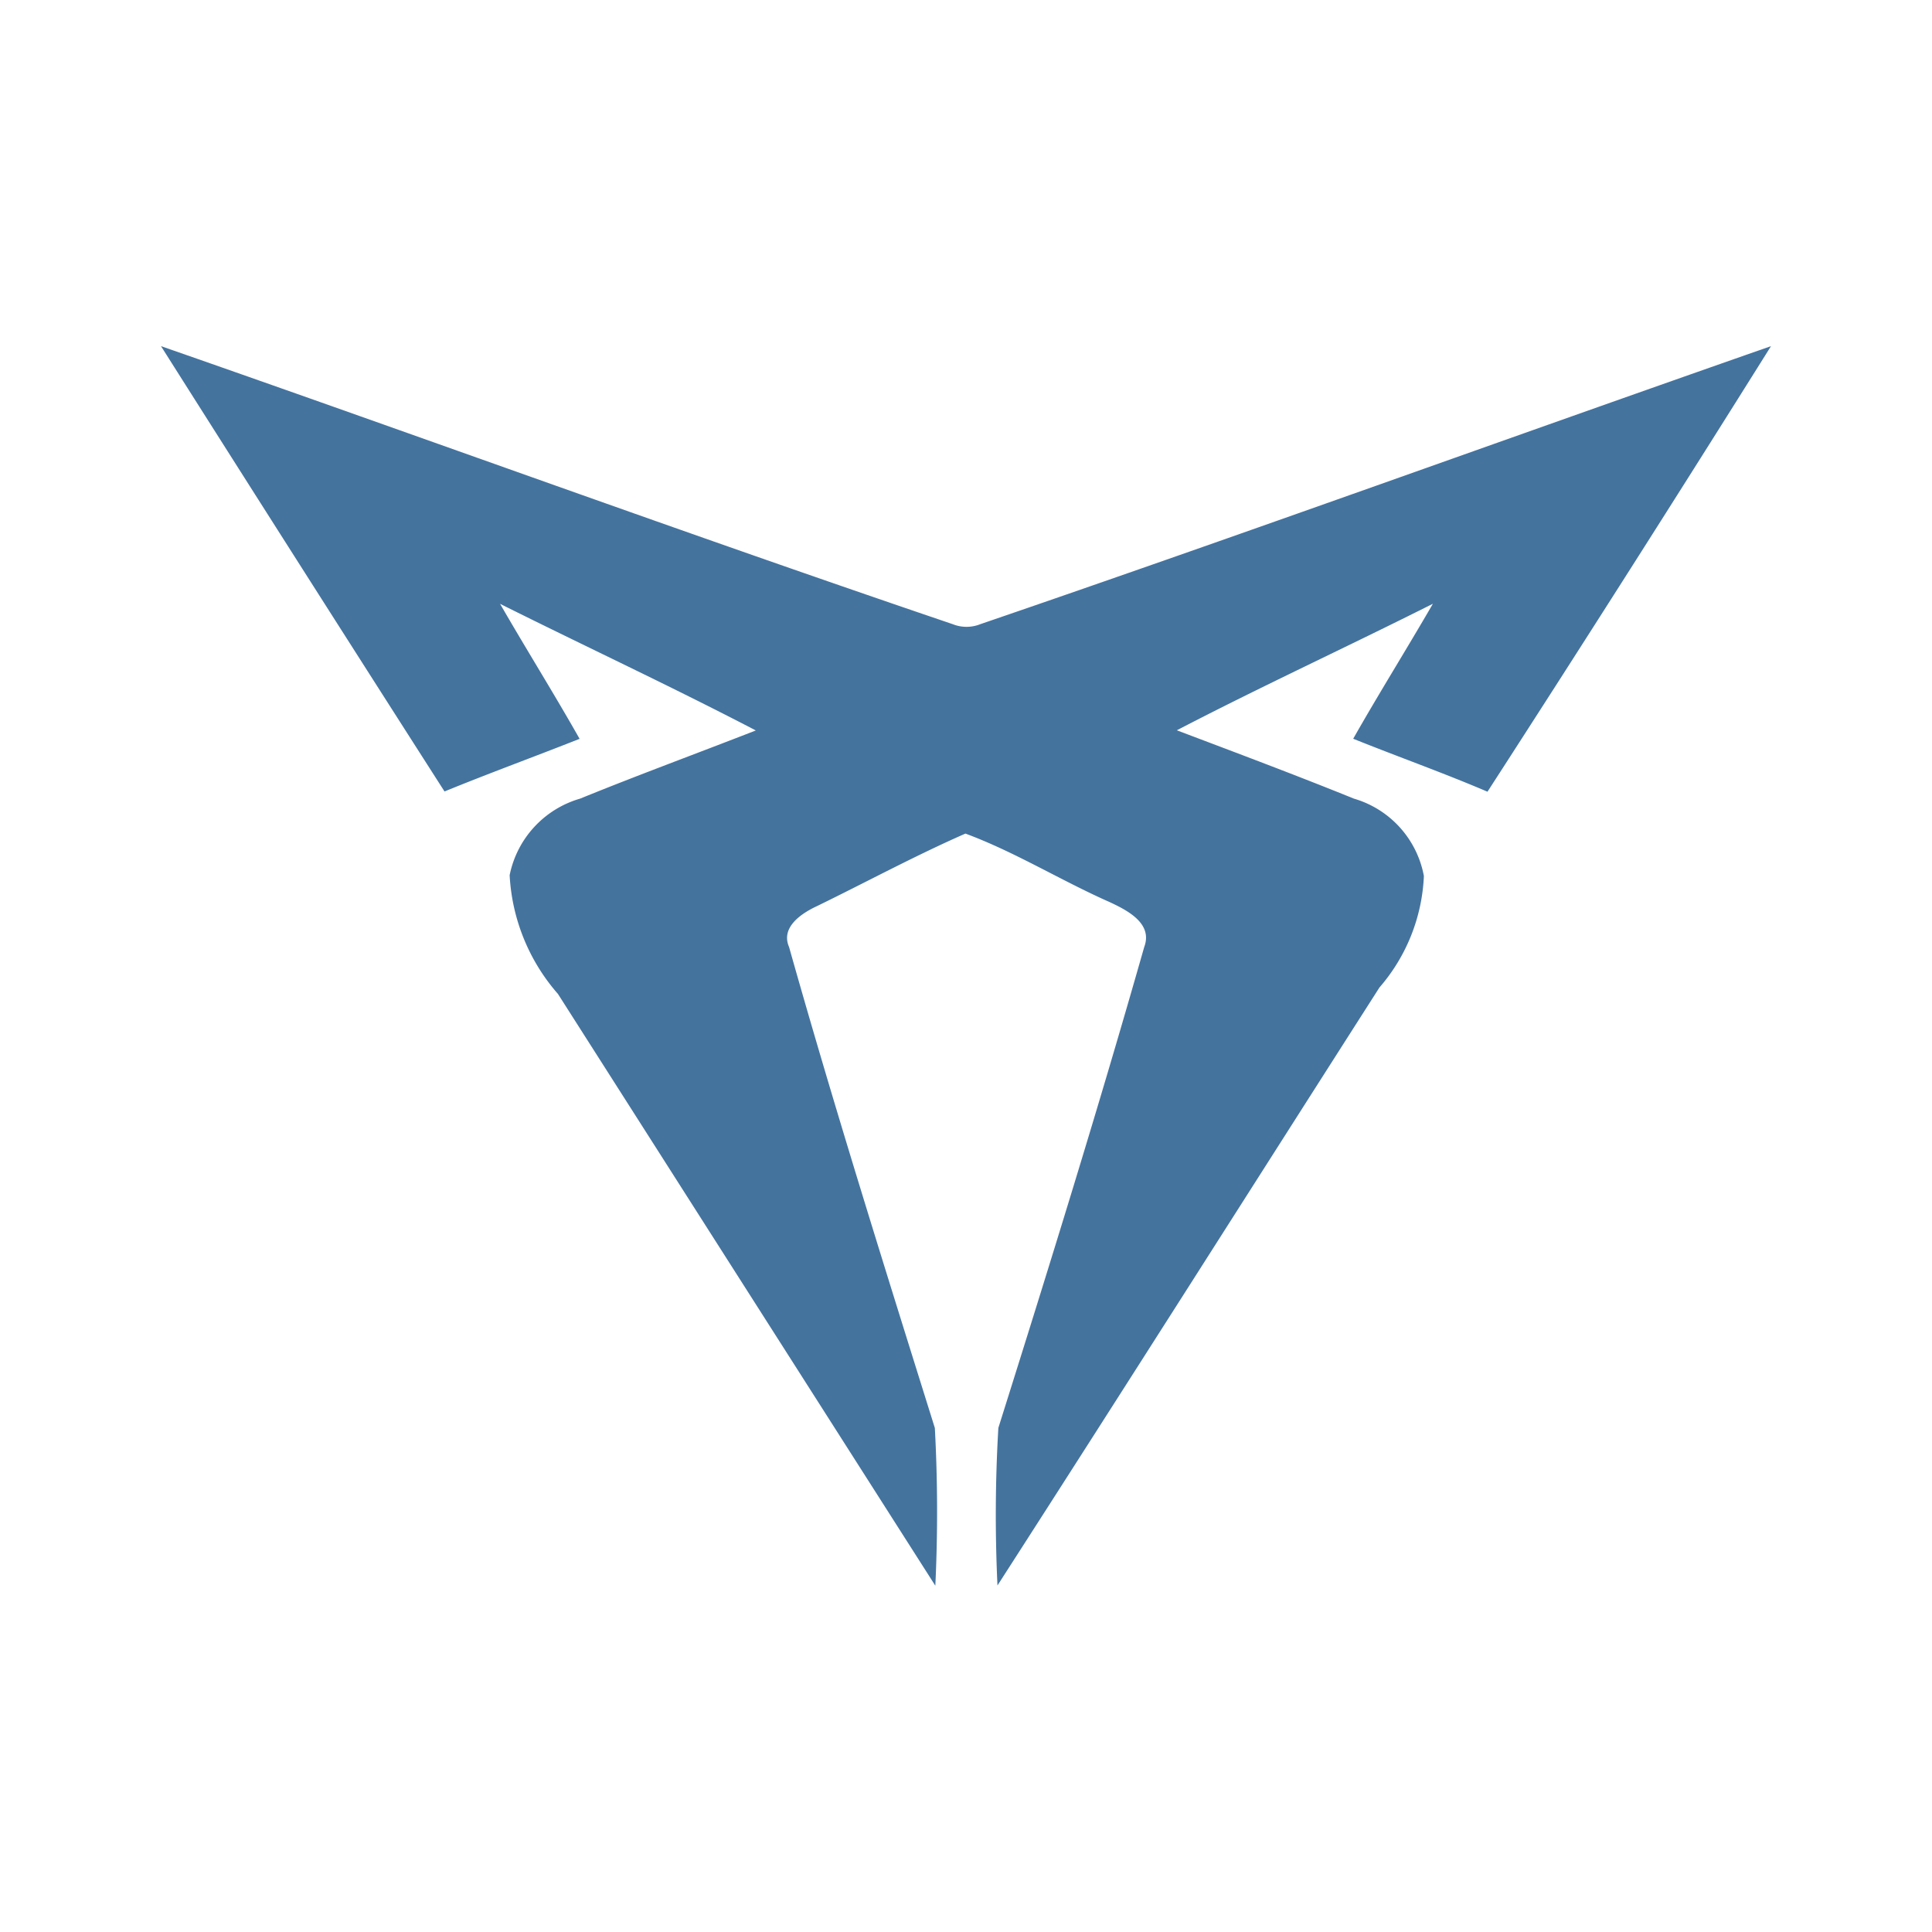 <?xml version="1.0" encoding="UTF-8"?>
<svg width="24px" fill="#44739e" height="24px" viewBox="0 0 24 24" version="1.1" xmlns="http://www.w3.org/2000/svg" xmlns:xlink="http://www.w3.org/1999/xlink">
            <path d="M 18.478,9.835 Q 20.258,7.081 22,4.3 c -3.275,1.145 -6.536,2.329 -9.82,3.453 a 0.463,0.463 0 0 1 -0.347,0 C 8.544,6.637 5.281,5.443 2,4.3 Q 3.754,7.07 5.522,9.832 C 6.076,9.605 6.639,9.4 7.2,9.178 6.88,8.613 6.536,8.063 6.212,7.501 7.269,8.029 8.341,8.528 9.389,9.074 8.661,9.358 7.928,9.627 7.206,9.921 a 1.246,1.246 0 0 0 -0.875,0.951 2.432,2.432 0 0 0 0.6,1.475 q 2.343,3.675 4.688,7.351 a 19.391,19.391 0 0 0 -0.006,-1.959 c -0.621,-1.986 -1.246,-3.972 -1.811,-5.975 -0.108,-0.248 0.159,-0.421 0.349,-0.509 0.615,-0.3 1.216,-0.625 1.842,-0.9 0.618,0.229 1.183,0.582 1.787,0.849 0.214,0.1 0.546,0.263 0.434,0.56 -0.569,2 -1.187,3.989 -1.812,5.974 a 18.509,18.509 0 0 0 -0.011,1.957 c 1.59,-2.471 3.163,-4.953 4.745,-7.428 A 2.261,2.261 0 0 0 17.688,10.882 1.236,1.236 0 0 0 16.819,9.921 C 16.091,9.626 15.356,9.351 14.619,9.072 15.667,8.527 16.743,8.032 17.8,7.5 17.475,8.062 17.13,8.613 16.81,9.177 17.364,9.4 17.929,9.6 18.478,9.835 Z"/>

</svg>